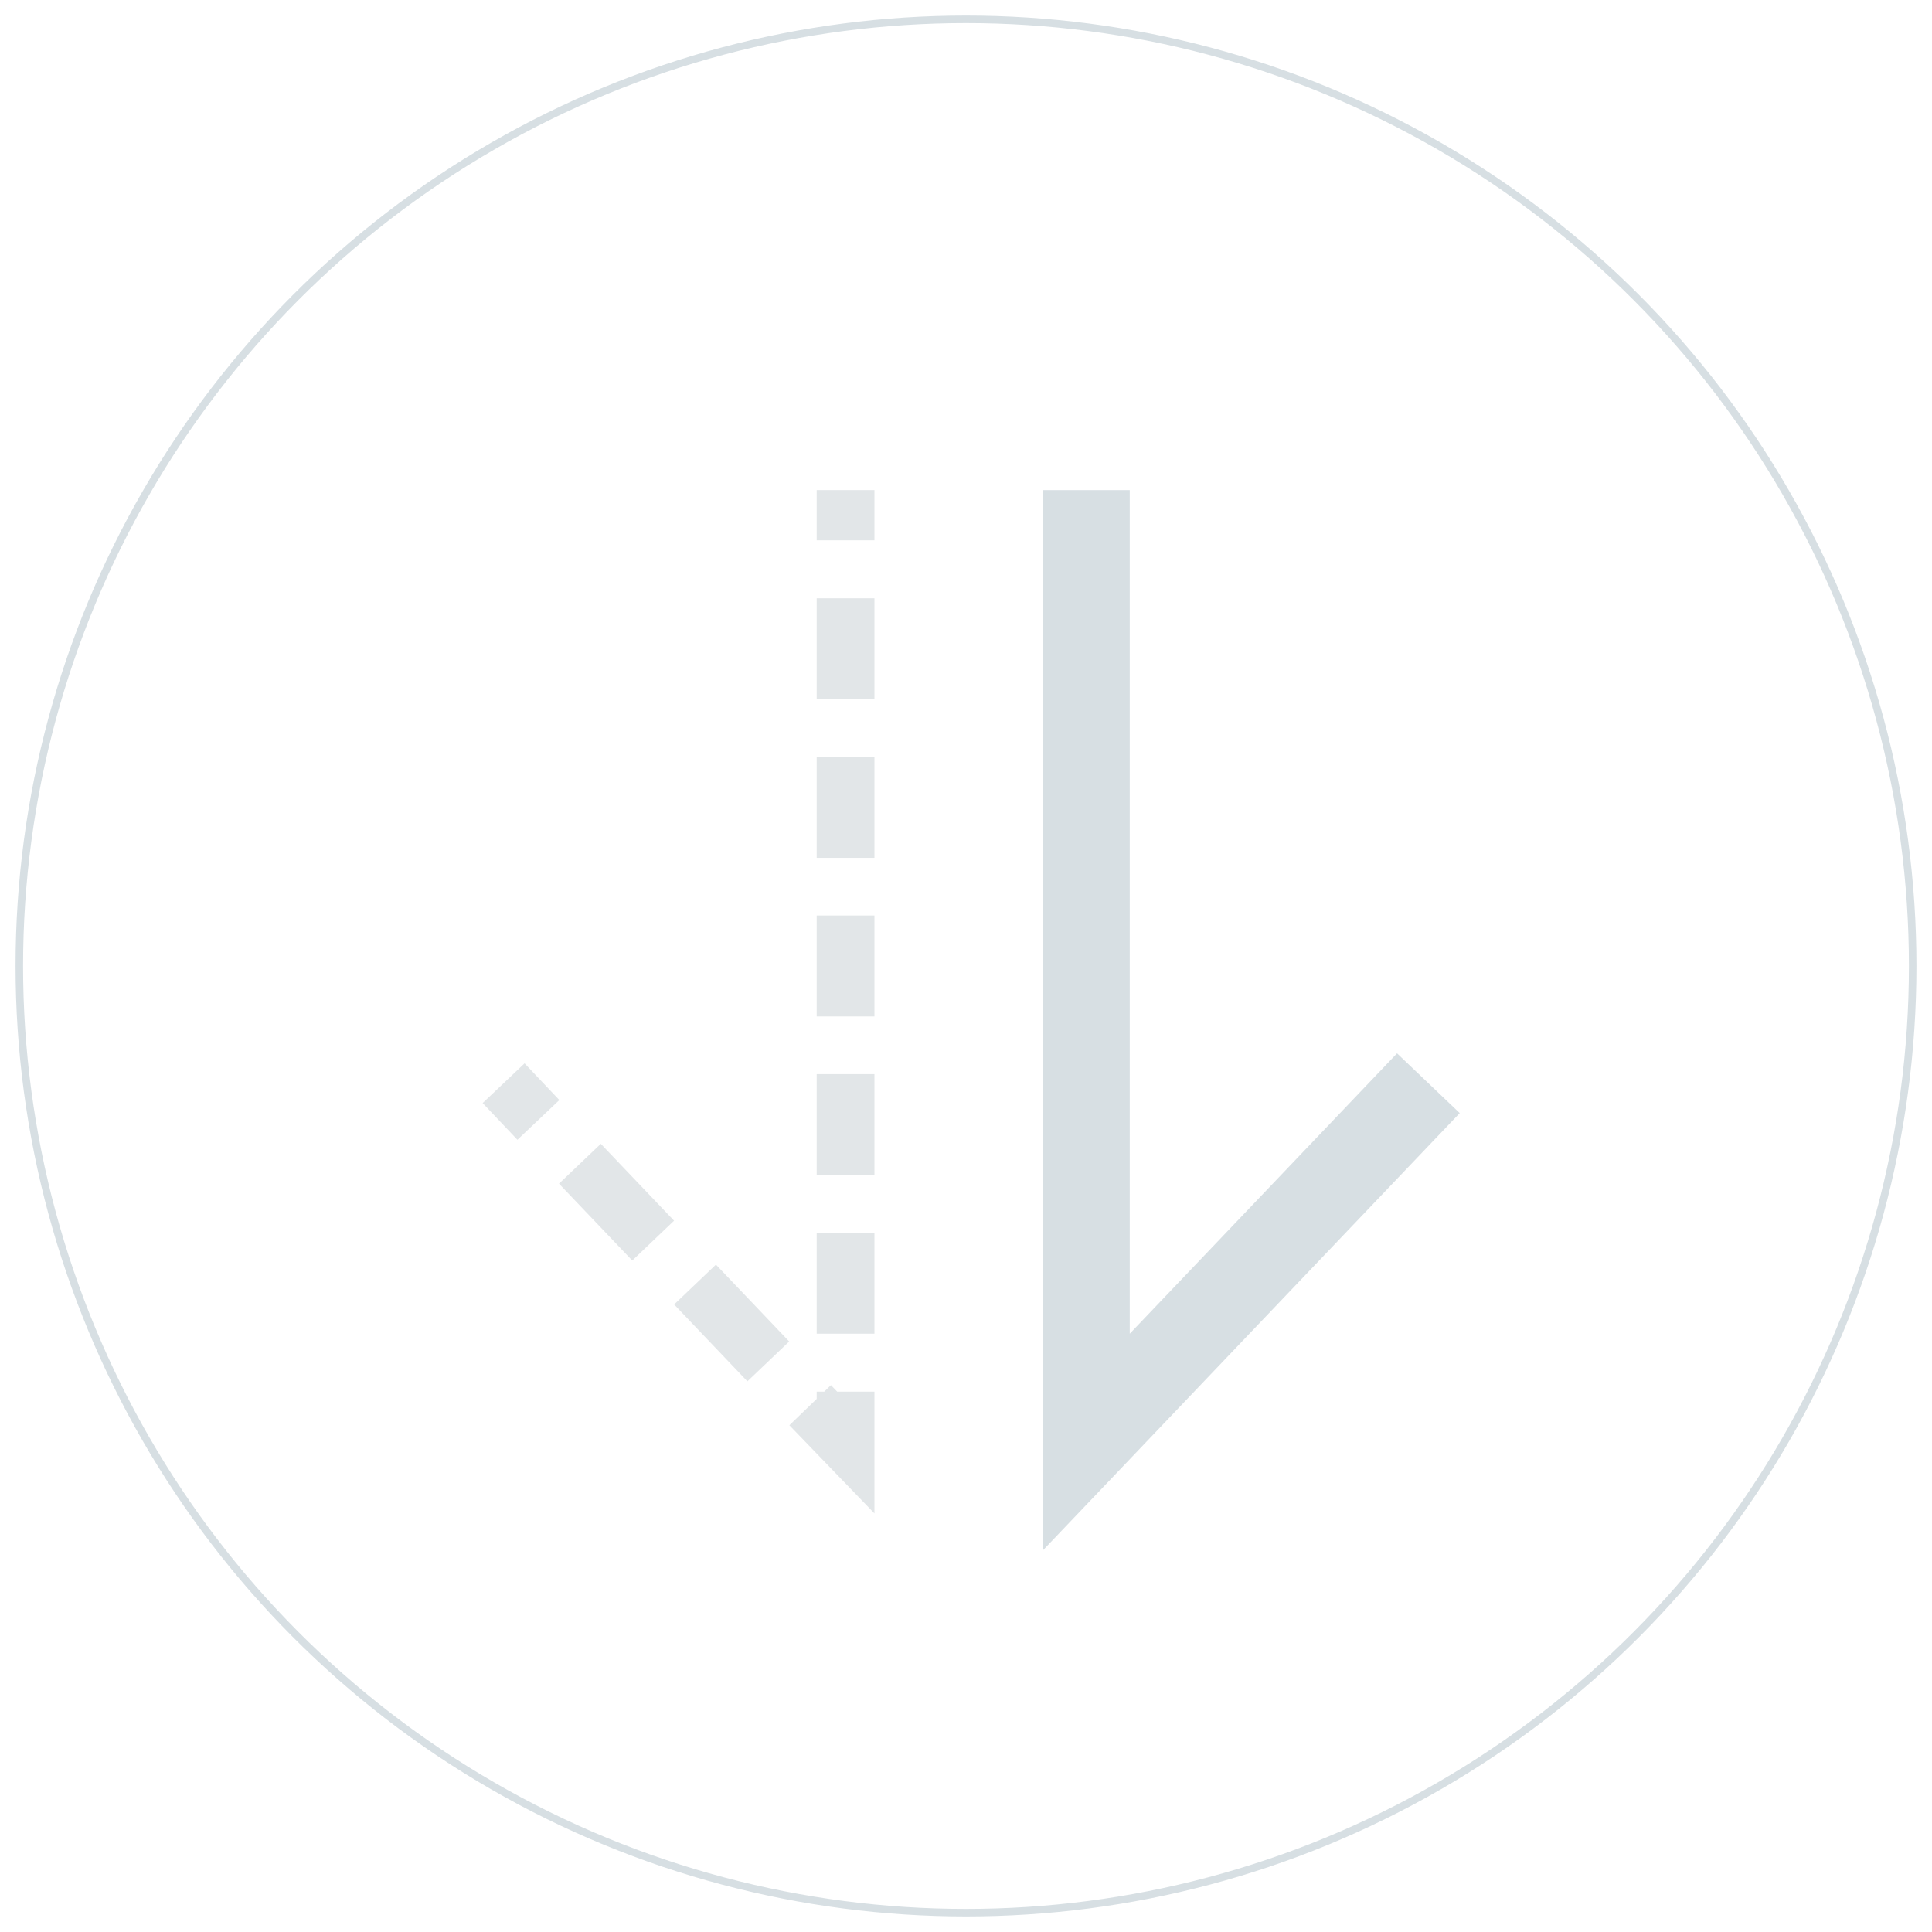 <svg version="1.1" id="Layer_1" xmlns="http://www.w3.org/2000/svg" x="0" y="0" viewBox="0 0 300 300" style="enable-background:new 0 0 300 300" xml:space="preserve"><style>.st1{fill:none;stroke:#e2e6e8;stroke-width:8.967;stroke-miterlimit:10}</style><path style="fill:none;stroke:#d7dfe3;stroke-width:13.45;stroke-miterlimit:10" d="M168.7 76.1v147.8l53.1-55.7"/><path class="st1" d="M131.3 76.1v7.8"/><path style="fill:none;stroke:#e2e6e8;stroke-width:8.967;stroke-miterlimit:10;stroke-dasharray:15.674,8.956" d="M131.3 92.9v118.7"/><path class="st1" d="M131.3 216.1v7.8l-5.5-5.7"/><path style="fill:none;stroke:#e2e6e8;stroke-width:8.967;stroke-miterlimit:10;stroke-dasharray:16.49,9.423" d="m119.3 211.4-32.5-34.1"/><path class="st1" d="m83.6 173.9-5.4-5.7"/><circle cx="150" cy="150" r="147" style="fill:none;stroke:#d7dfe3;stroke-width:1.169;stroke-miterlimit:10"/></svg>